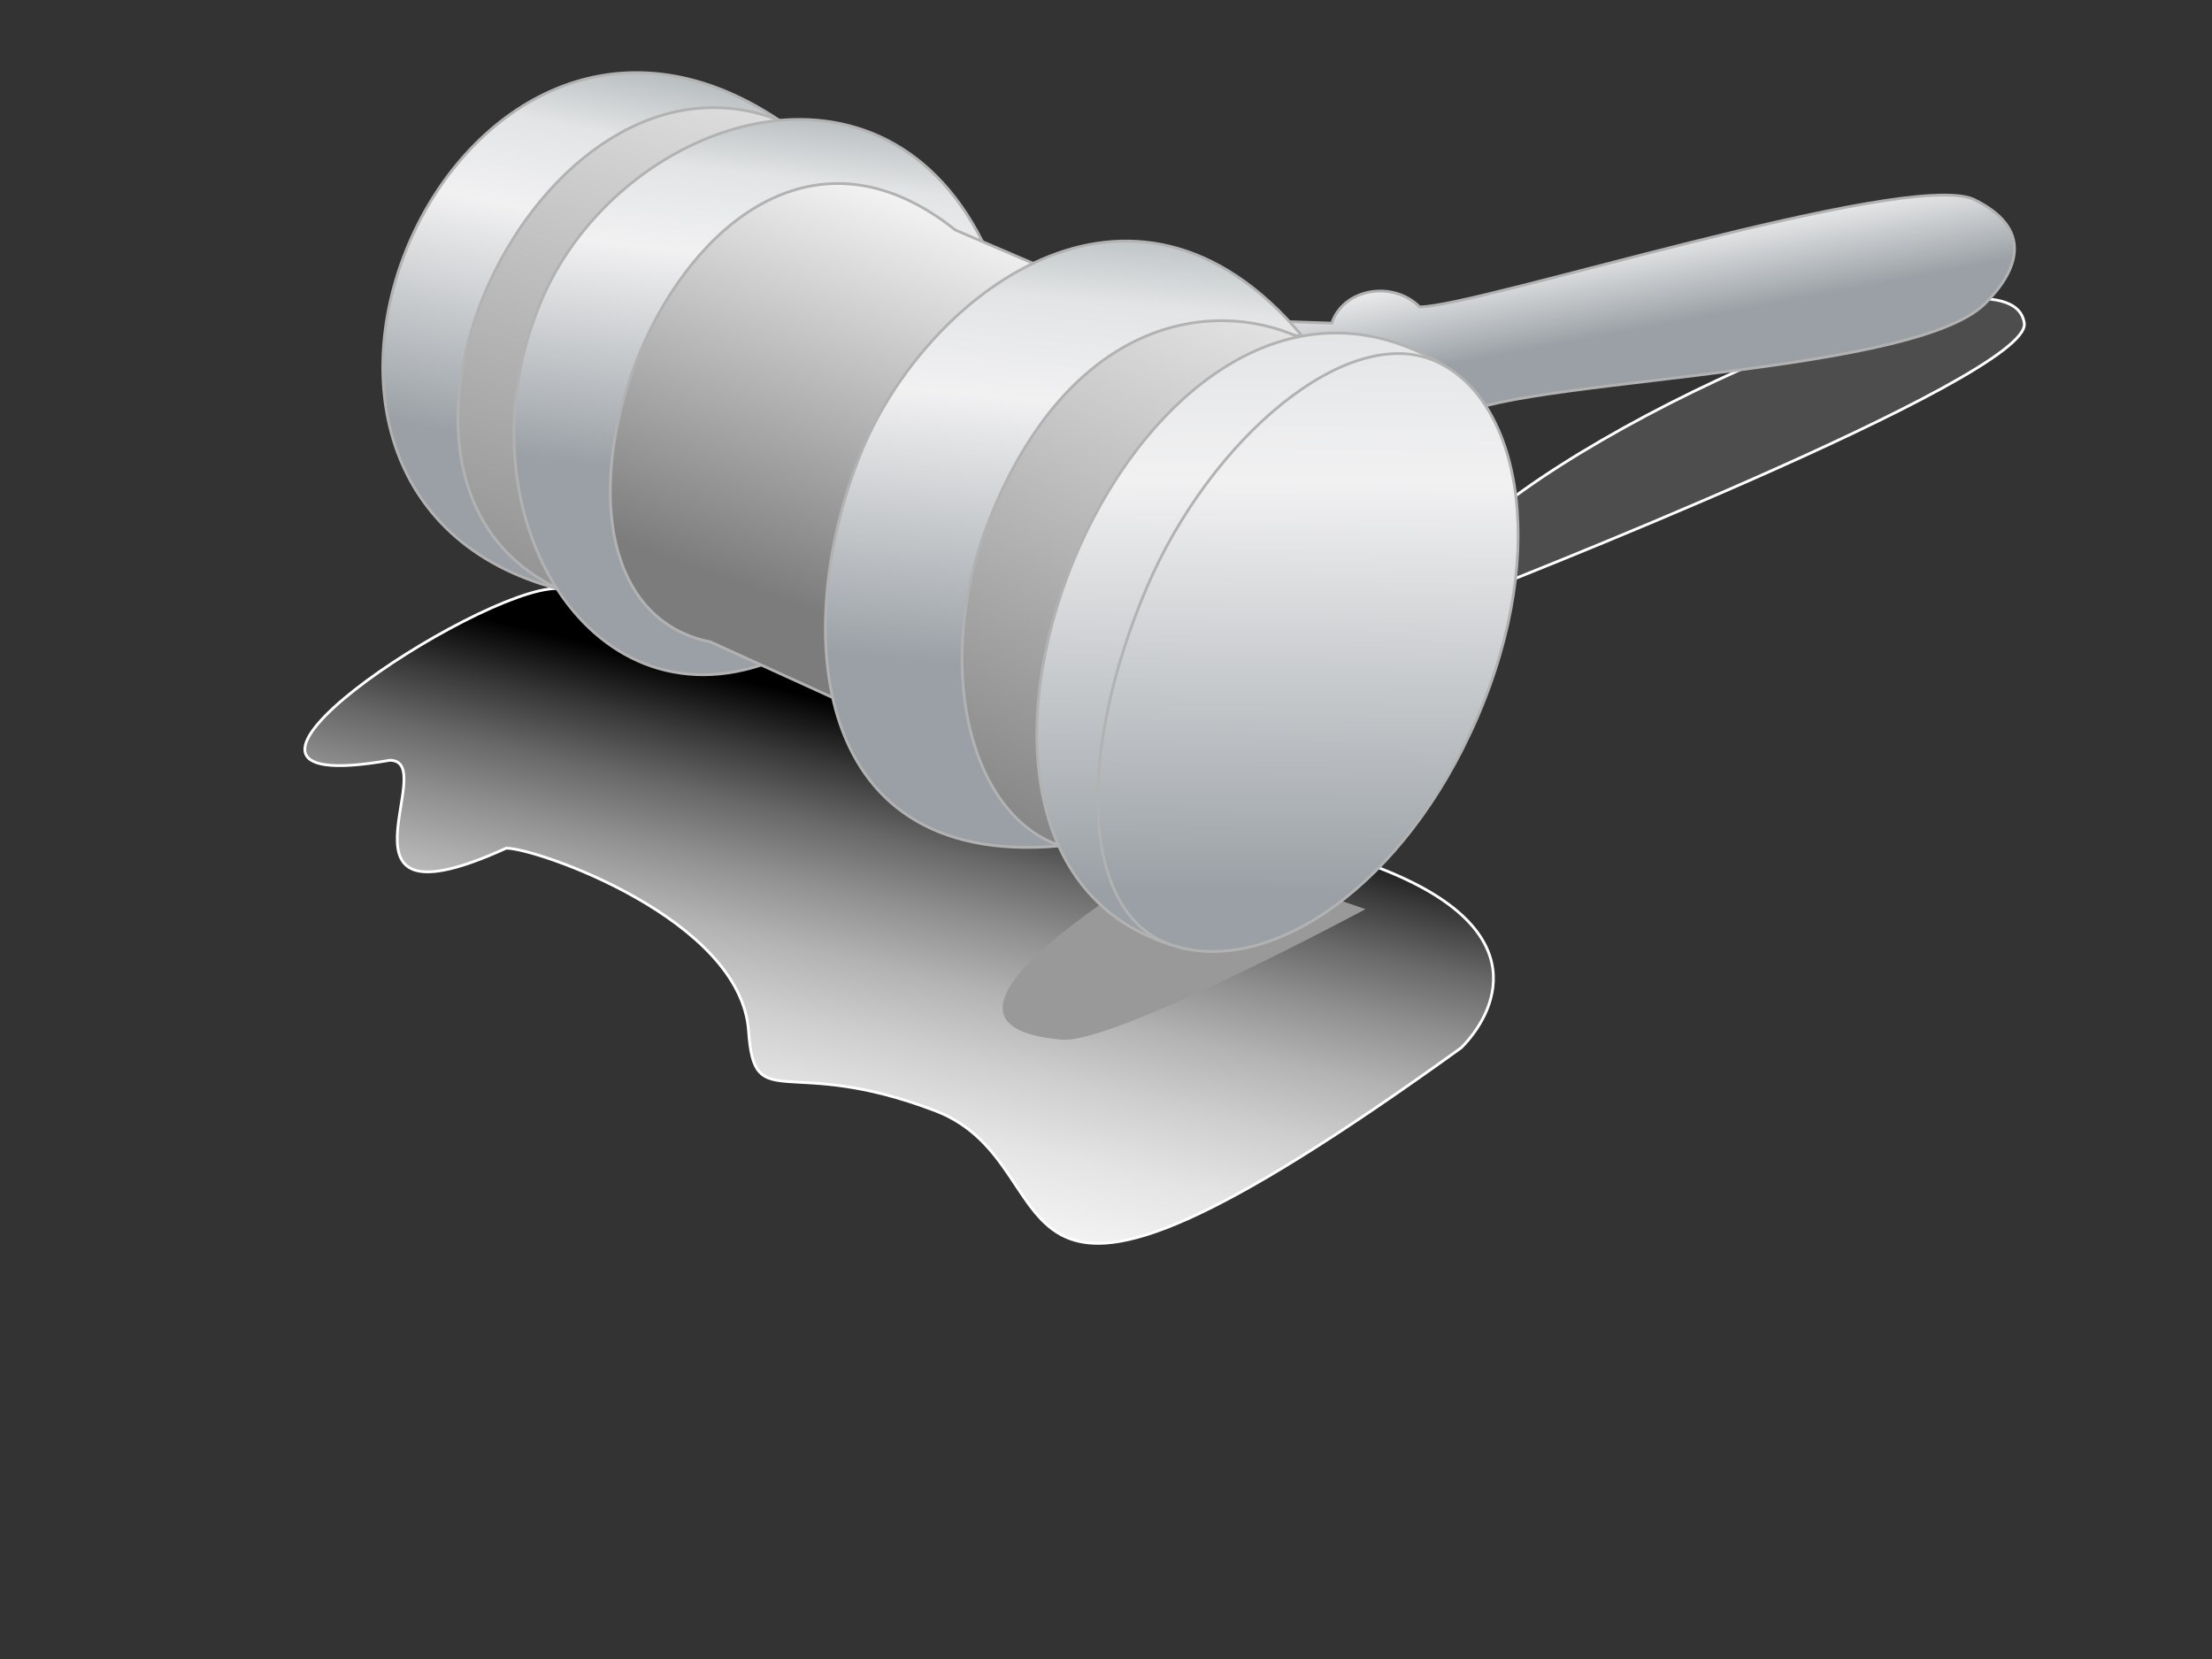 <svg xmlns="http://www.w3.org/2000/svg" viewBox="0 0 800 600"><rect x="0" y="0" width="800" height="600" fill="#333333" stroke="none"/><g mask="url(#a)"><linearGradient id="b" y2="262.26" gradientUnits="userSpaceOnUse" x2="337.44" y1="510.56" x1="278.25"><stop offset="0" stop-color="#fff"/><stop offset=".198" stop-color="#fcfcfc"/><stop offset=".332" stop-color="#f3f3f3"/><stop offset=".447" stop-color="#e4e4e4"/><stop offset=".552" stop-color="#cecece"/><stop offset=".65" stop-color="#b3b3b3"/><stop offset=".742" stop-color="#909090"/><stop offset=".83" stop-color="#686868"/><stop offset=".914" stop-color="#383838"/><stop offset=".994" stop-color="#040404"/><stop offset="1"/></linearGradient><path stroke="#FFF" d="M201.39 212.83c-28.917 0-145.91 77.133-60.415 62.134 18.917 0-25.758 62.719 42.117 31.788 11.169 0 84.857 25.724 87.637 66.157 2.126 30.931 13.317 8.162 67.446 28.782 54.128 20.62 8.162 108.69 190.31-22.769 11.599-11.599 28.798-42.519-29.849-65.077s-297.26-101.01-297.26-101.01z" fill="url(#b)"/><path stroke="#FFF" d="M533.56 214.95s201.42-78.521 198.55-98.073c-4.841-32.963-157.66 33.078-202.77 78.186 0 8.58 4.22 19.88 4.22 19.88z" fill="#4D4D4D"/><path d="M493.82 328.82S402.924 377.645 384 376.006c-63.5-5.5 34.28-61.279 39-66s70.82 18.81 70.82 18.81" fill="#999"/></g><g><g stroke="#B2B2B2"><linearGradient id="c" y2="125.57" gradientUnits="userSpaceOnUse" x2="594.87" y1="46.078" x1="579.87"><stop offset="0" stop-color="#e5e1df"/><stop offset="0" stop-color="#eeedee"/><stop offset="0" stop-color="#f1f1f2"/><stop offset="0" stop-color="#fff"/><stop offset=".033" stop-color="#f9f9fa"/><stop offset=".078" stop-color="#e8eaea"/><stop offset=".128" stop-color="#ccd0d1"/><stop offset=".174" stop-color="#adb3b5"/><stop offset=".332" stop-color="#e2e4e5"/><stop offset=".494" stop-color="#f1f1f2"/><stop offset=".832" stop-color="#acb1b5"/><stop offset=".916" stop-color="#9aa0a5"/></linearGradient><path d="M452.34 115.89l29.318.977c4.153-12.46 21.986-15.636 31.76-5.863 20.707 0 175.44-49.566 200.29-38.967 21.835 10.549 16.427 25.546 4.188 37.784-27.442 27.442-186.4 27.333-193.24 43.206-46.65 8.78-72.32-37.15-72.32-37.15z" fill="url(#c)"/><linearGradient id="d" y2="178.95" gradientUnits="userSpaceOnUse" x2="191.11" y1="-17.544" x1="230.1"><stop offset="0" stop-color="#e5e1df"/><stop offset="0" stop-color="#eeedee"/><stop offset="0" stop-color="#f1f1f2"/><stop offset="0" stop-color="#fff"/><stop offset=".033" stop-color="#f9f9fa"/><stop offset=".078" stop-color="#e8eaea"/><stop offset=".128" stop-color="#ccd0d1"/><stop offset=".174" stop-color="#adb3b5"/><stop offset=".332" stop-color="#e2e4e5"/><stop offset=".494" stop-color="#f1f1f2"/><stop offset=".832" stop-color="#acb1b5"/><stop offset=".916" stop-color="#9aa0a5"/></linearGradient><path d="M185.9 97.643c-25.194 53.171 7.273 95.951 16.435 115.45-131.18-34.08-38.09-248.33 79.54-169.56-8.22 2.597-68.72-3.415-95.98 54.113z" fill="url(#d)"/><linearGradient id="e" y2="268.84" gradientUnits="userSpaceOnUse" x2="172.69" y1="-53.643" x1="270.19"><stop offset="0" stop-color="#fff"/><stop offset="1" stop-color="#7c7c7c"/></linearGradient><path d="M199.94 109.3c-25.194 53.171-6.771 84.297 2.391 103.79-86.761-40.067-4.025-210.59 85.076-167.13-8.21 2.597-60.21 5.809-87.47 63.34z" fill="url(#e)"/><linearGradient id="f" y2="189.91" gradientUnits="userSpaceOnUse" x2="263.29" y1=".914" x1="285.79"><stop offset="0" stop-color="#e5e1df"/><stop offset="0" stop-color="#eeedee"/><stop offset="0" stop-color="#f1f1f2"/><stop offset="0" stop-color="#fff"/><stop offset=".033" stop-color="#f9f9fa"/><stop offset=".078" stop-color="#e8eaea"/><stop offset=".128" stop-color="#ccd0d1"/><stop offset=".174" stop-color="#adb3b5"/><stop offset=".332" stop-color="#e2e4e5"/><stop offset=".494" stop-color="#f1f1f2"/><stop offset=".832" stop-color="#acb1b5"/><stop offset=".916" stop-color="#9aa0a5"/></linearGradient><path d="M245.98 116.69c-27.306 57.942 62.982 112.84 29.353 123.84-65.859 21.546-110.66-60.461-79.144-132.74 27.667-63.457 120.74-96.979 159.14-20.401 15.47 30.841-79.8-33.389-109.35 29.301z" fill="url(#f)"/><linearGradient id="g" y2="212.33" gradientUnits="userSpaceOnUse" x2="269.85" y1="54.834" x1="326.85"><stop offset="0" stop-color="#fff"/><stop offset="1" stop-color="#7c7c7c"/></linearGradient><path d="M380.5 98.177c-54.5 14.5-95.5 159.5-73 157l-50.5-23c-84.5-17-7.5-225.5 88.5-149l35 14.997z" fill="url(#g)"/><linearGradient id="h" y2="262.71" gradientUnits="userSpaceOnUse" x2="376.42" y1="31.725" x1="397.42"><stop offset="0" stop-color="#e5e1df"/><stop offset="0" stop-color="#eeedee"/><stop offset="0" stop-color="#f1f1f2"/><stop offset="0" stop-color="#fff"/><stop offset=".033" stop-color="#f9f9fa"/><stop offset=".078" stop-color="#e8eaea"/><stop offset=".128" stop-color="#ccd0d1"/><stop offset=".174" stop-color="#adb3b5"/><stop offset=".332" stop-color="#e2e4e5"/><stop offset=".494" stop-color="#f1f1f2"/><stop offset=".832" stop-color="#acb1b5"/><stop offset=".916" stop-color="#9aa0a5"/></linearGradient><path d="M367.83 177.84c-45.498 106.83 35.408 132.6 15.072 128.13-93.404 8.201-95.941-84.151-70.823-143.88 22.801-54.221 96.919-114.42 158.9-40.528-42.39-4.3-75.99-7.49-103.15 56.28z" fill="url(#h)"/><linearGradient id="i" y2="315.84" gradientUnits="userSpaceOnUse" x2="347.29" y1="48.854" x1="465.78"><stop offset="0" stop-color="#fff"/><stop offset="1" stop-color="#7c7c7c"/></linearGradient><path d="M397 195.18c-23.939 50.398 18.536 122.05-14.259 110.43-32.328-11.45-45.709-65.887-24.697-118.26 28.956-72.171 80.198-79.598 111.49-65.495 30.96 13.94-46.63 18.79-72.53 73.32z" fill="url(#i)"/><linearGradient id="j" y2="351.98" gradientUnits="userSpaceOnUse" x2="453.1" y1="-.024" x1="456.1"><stop offset="0" stop-color="#e5e1df"/><stop offset="0" stop-color="#eeedee"/><stop offset="0" stop-color="#f1f1f2"/><stop offset="0" stop-color="#fff"/><stop offset=".033" stop-color="#f9f9fa"/><stop offset=".078" stop-color="#e8eaea"/><stop offset=".128" stop-color="#ccd0d1"/><stop offset=".174" stop-color="#adb3b5"/><stop offset=".332" stop-color="#e2e4e5"/><stop offset=".494" stop-color="#f1f1f2"/><stop offset=".832" stop-color="#acb1b5"/><stop offset=".916" stop-color="#9aa0a5"/></linearGradient><path d="M422.62 341.36c-109.96-35.625-9.625-277.19 100.29-208.8 59.42 48.62-149.87 127.82-100.29 208.8z" fill="url(#j)"/><linearGradient id="k" y2="352.14" gradientUnits="userSpaceOnUse" x2="472.1" y1=".138" x1="475.1"><stop offset="0" stop-color="#e5e1df"/><stop offset="0" stop-color="#eeedee"/><stop offset="0" stop-color="#f1f1f2"/><stop offset="0" stop-color="#fff"/><stop offset=".033" stop-color="#f9f9fa"/><stop offset=".078" stop-color="#e8eaea"/><stop offset=".128" stop-color="#ccd0d1"/><stop offset=".174" stop-color="#adb3b5"/><stop offset=".332" stop-color="#e2e4e5"/><stop offset=".494" stop-color="#f1f1f2"/><stop offset=".832" stop-color="#acb1b5"/><stop offset=".916" stop-color="#9aa0a5"/></linearGradient><path d="M531.5 265.68c-27.306 57.942-74.532 87.485-108 76-32.991-11.321-34.202-69.567-8.765-129.15 23.092-54.092 72.83-96.176 104.62-81.817 31.44 14.2 41.68 72.28 12.14 134.97z" fill="url(#k)"/></g></g></svg>